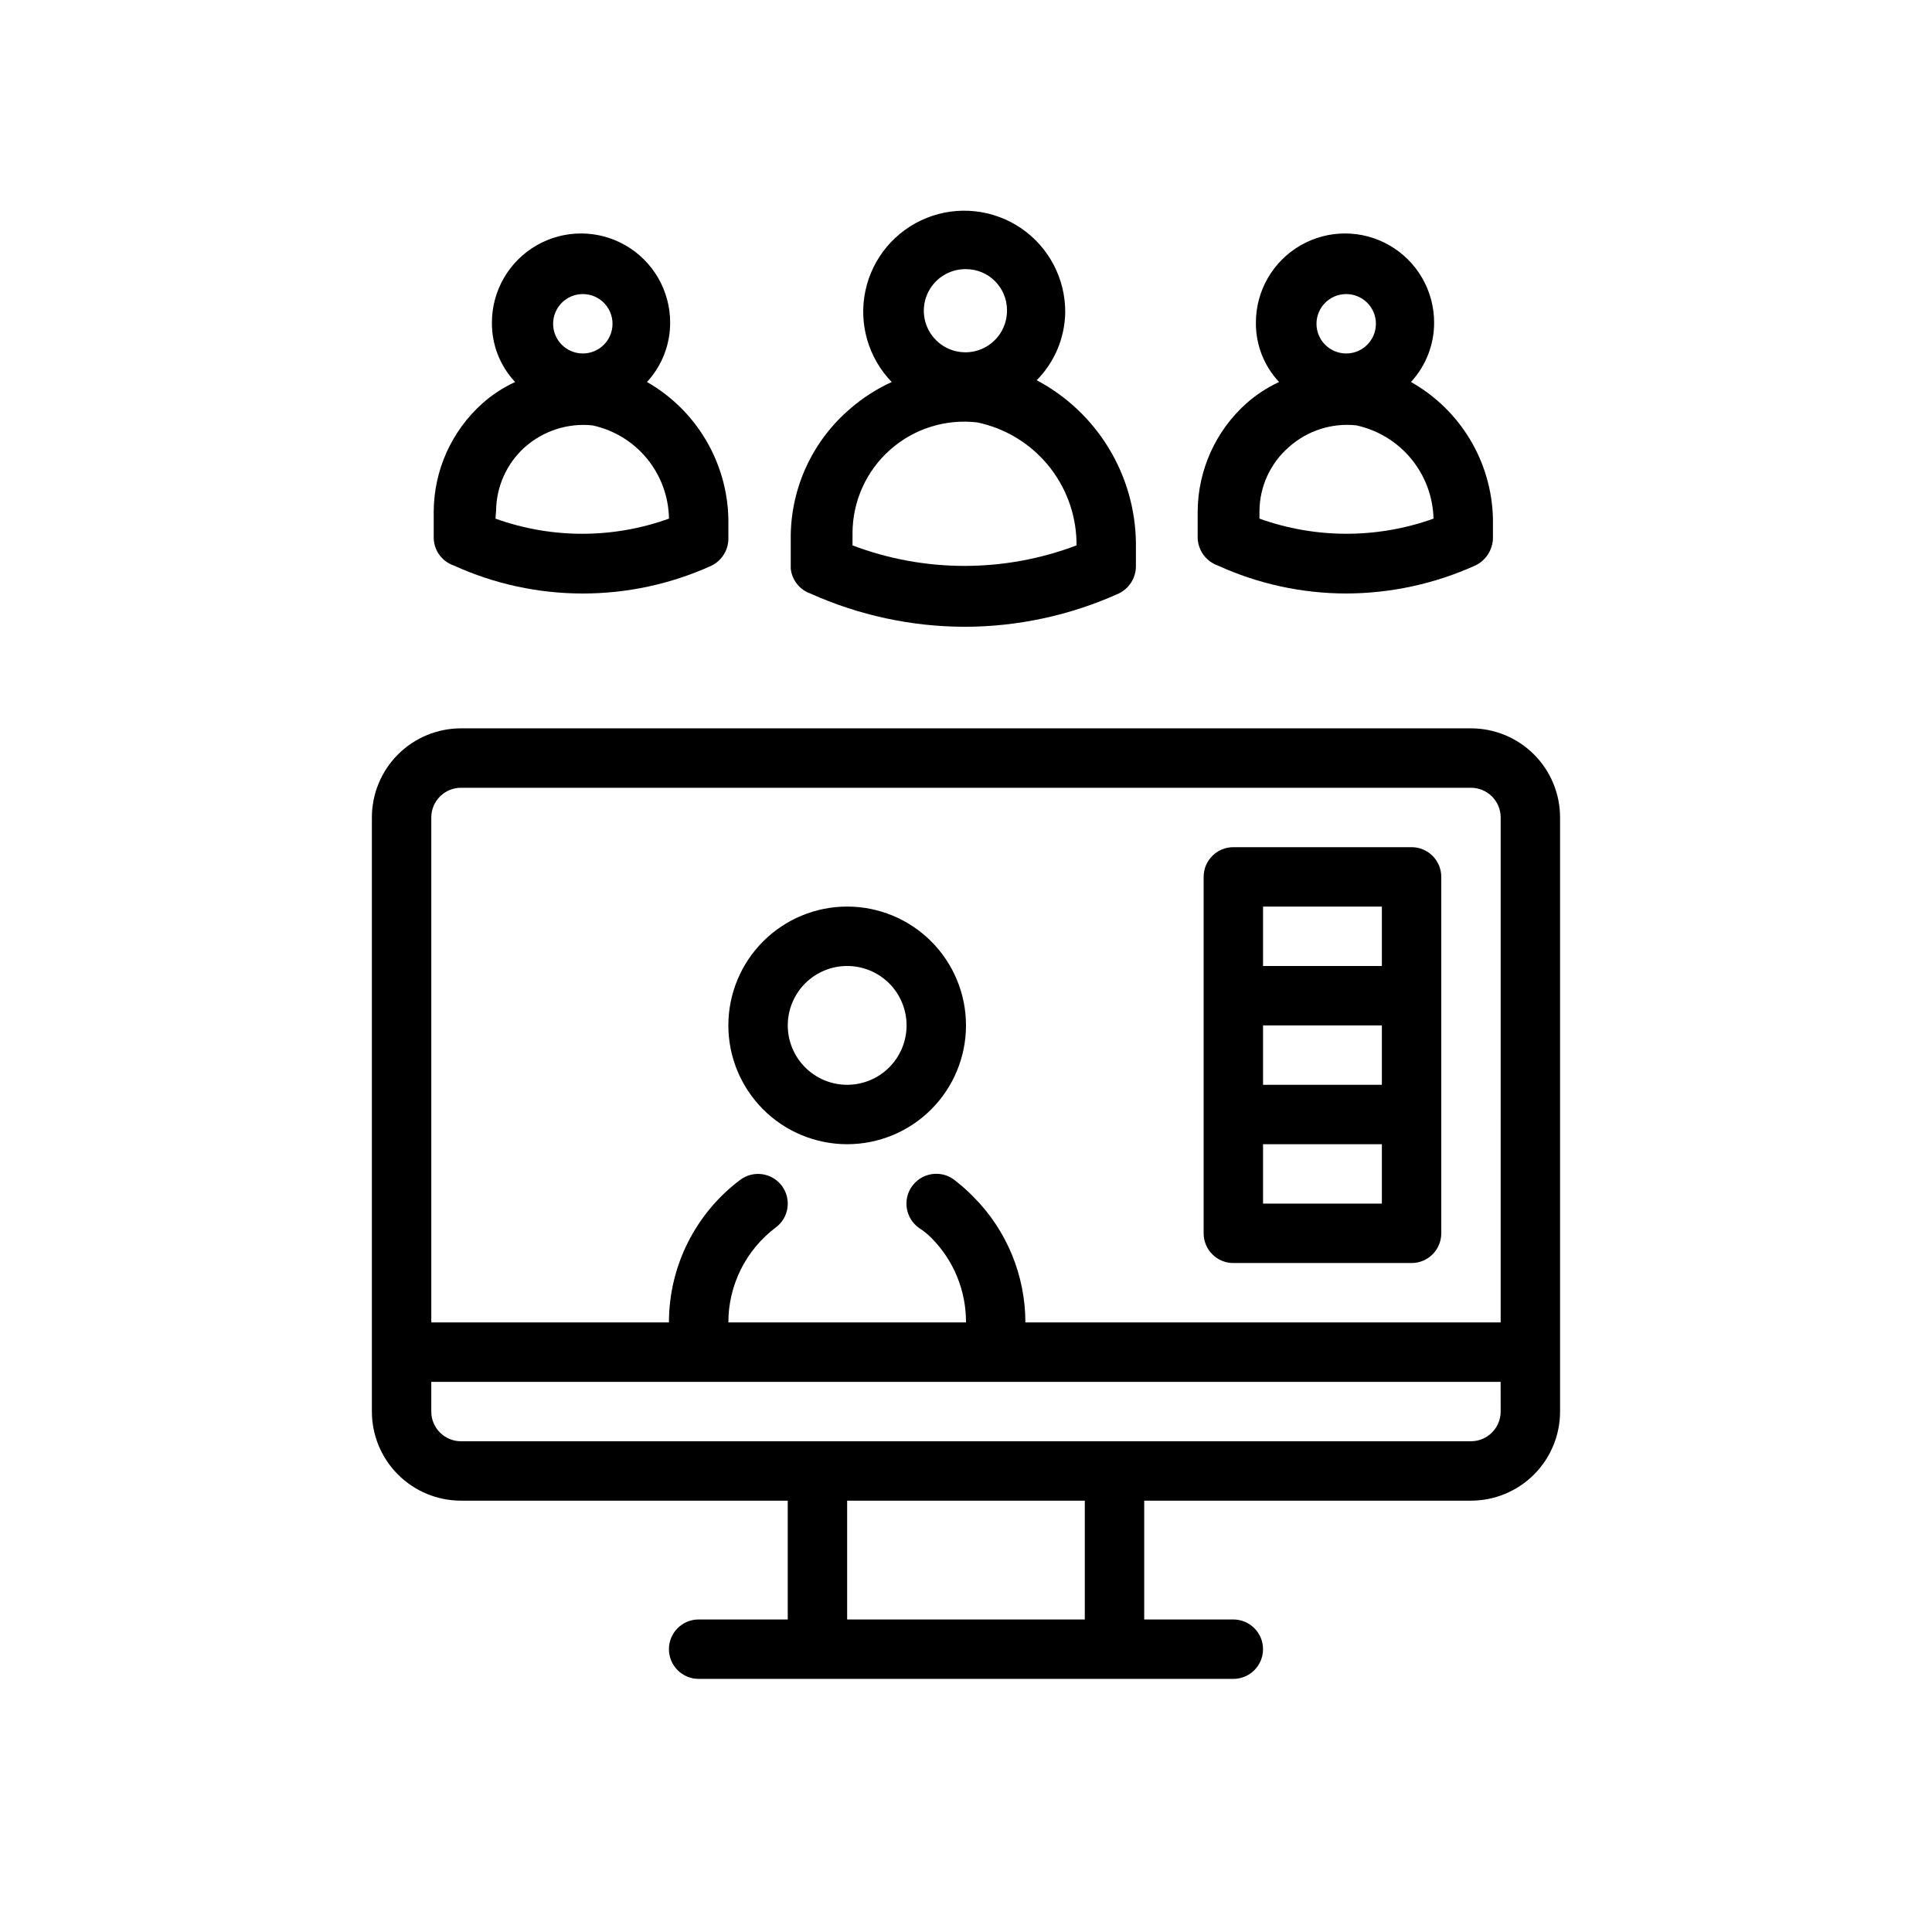 <?xml version="1.0" encoding="UTF-8"?>
<!-- Uploaded to: ICON Repo, www.iconrepo.com, Generator: ICON Repo Mixer Tools -->
<svg fill="#000000" width="800px" height="800px" version="1.1" viewBox="144 144 512 512" xmlns="http://www.w3.org/2000/svg">
 <g>
  <path d="m518.08 368.51h-47.23c-4.348 0-7.871 3.523-7.871 7.871v94.465c0 2.086 0.828 4.09 2.305 5.566 1.477 1.477 3.477 2.305 5.566 2.305h47.23c2.09 0 4.09-0.828 5.566-2.305 1.477-1.477 2.305-3.481 2.305-5.566v-94.465c0-2.09-0.828-4.09-2.305-5.566-1.477-1.477-3.477-2.305-5.566-2.305zm-7.871 94.465h-31.488v-15.746h31.488zm0-31.488h-31.488v-15.746h31.488zm0-31.488h-31.488v-15.746h31.488z"/>
  <path d="m368.51 384.25c-8.352 0-16.363 3.316-22.266 9.223-5.906 5.906-9.223 13.914-9.223 22.266 0 8.352 3.316 16.359 9.223 22.266 5.902 5.906 13.914 9.223 22.266 9.223 8.352 0 16.359-3.316 22.266-9.223 5.902-5.906 9.223-13.914 9.223-22.266 0-8.352-3.32-16.359-9.223-22.266-5.906-5.906-13.914-9.223-22.266-9.223zm0 47.23v0.004c-4.176 0-8.18-1.66-11.133-4.613s-4.613-6.957-4.613-11.133c0-4.176 1.66-8.18 4.613-11.133s6.957-4.609 11.133-4.609 8.18 1.656 11.133 4.609 4.609 6.957 4.609 11.133c0 4.176-1.656 8.18-4.609 11.133s-6.957 4.613-11.133 4.613z"/>
  <path d="m533.82 337.02h-267.65c-6.266 0-12.273 2.488-16.699 6.914-4.43 4.43-6.918 10.438-6.918 16.699v157.44c0 6.266 2.488 12.27 6.918 16.699 4.426 4.43 10.434 6.918 16.699 6.918h86.59v31.488h-23.617c-4.348 0-7.871 3.523-7.871 7.871 0 4.348 3.523 7.871 7.871 7.871h141.7c4.348 0 7.871-3.523 7.871-7.871 0-4.348-3.523-7.871-7.871-7.871h-23.617v-31.488h86.594c6.262 0 12.27-2.488 16.699-6.918 4.426-4.43 6.914-10.434 6.914-16.699v-157.44c0-6.262-2.488-12.27-6.914-16.699-4.43-4.426-10.438-6.914-16.699-6.914zm-102.34 236.16h-62.977v-31.488h62.977zm110.21-55.105c0 2.09-0.828 4.09-2.305 5.566-1.477 1.477-3.481 2.305-5.566 2.305h-267.65c-4.348 0-7.875-3.523-7.875-7.871v-7.871h283.39zm0-23.617h-125.95c-0.012-12.52-4.992-24.527-13.855-33.375-1.621-1.645-3.356-3.168-5.195-4.566-1.711-1.211-3.836-1.691-5.902-1.336-2.066 0.352-3.906 1.512-5.117 3.227-2.523 3.562-1.676 8.496 1.891 11.02 1.199 0.766 2.309 1.664 3.305 2.676 5.894 5.941 9.18 13.988 9.133 22.355h-62.977c0-9.91 4.664-19.242 12.594-25.188 3.477-2.609 4.184-7.543 1.574-11.023-2.609-3.477-7.543-4.18-11.02-1.574-11.895 8.922-18.895 22.922-18.895 37.785h-62.977v-133.82c0-4.348 3.527-7.871 7.875-7.871h267.65c2.086 0 4.09 0.832 5.566 2.305 1.477 1.477 2.305 3.481 2.305 5.566z"/>
  <path d="m264.29 293.88c21.707 9.875 46.621 9.875 68.328 0 2.781-1.402 4.5-4.285 4.41-7.398v-5.039c-0.344-15.016-8.527-28.758-21.57-36.211 3.957-4.285 6.152-9.91 6.141-15.742 0-8.438-4.5-16.234-11.809-20.453s-16.309-4.219-23.617 0c-7.305 4.219-11.809 12.016-11.809 20.453-0.059 5.84 2.144 11.48 6.141 15.742-3.144 1.461-6.062 3.367-8.656 5.668-8.16 7.297-12.852 17.707-12.91 28.652v7.086c0.09 3.297 2.227 6.188 5.352 7.242zm34.164-71.949c4.348 0 7.871 3.523 7.871 7.871 0 4.348-3.523 7.871-7.871 7.871-4.348 0-7.871-3.523-7.871-7.871 0-4.348 3.523-7.871 7.871-7.871zm-22.984 57.465c0.051-6.426 2.793-12.531 7.555-16.844 4.906-4.371 11.414-6.484 17.949-5.828 5.684 1.211 10.789 4.316 14.477 8.809 3.691 4.488 5.746 10.102 5.832 15.91-14.855 5.352-31.113 5.352-45.973 0z"/>
  <path d="m358.75 301.29c12.871 5.785 26.82 8.789 40.934 8.816 14.062-0.027 27.961-3.031 40.777-8.816 2.84-1.359 4.625-4.254 4.566-7.402v-6.141c-0.129-8.863-2.637-17.527-7.262-25.09s-11.199-13.742-19.031-17.891c4.738-4.785 7.445-11.215 7.559-17.949 0.07-8.922-4.309-17.293-11.676-22.324-7.371-5.027-16.762-6.055-25.047-2.738-8.281 3.32-14.363 10.547-16.223 19.273-1.855 8.73 0.758 17.809 6.973 24.211-4 1.816-7.711 4.203-11.023 7.086-9.832 8.387-15.57 20.609-15.742 33.535v8.816c0.309 3.019 2.332 5.594 5.195 6.613zm41.25-85.965c6 0 10.863 4.863 10.863 10.863 0.062 4.484-2.598 8.562-6.731 10.309-4.133 1.746-8.91 0.812-12.082-2.359-3.172-3.172-4.106-7.949-2.359-12.082 1.746-4.133 5.82-6.793 10.309-6.731zm-30.074 69.902c0.035-8.434 3.66-16.453 9.977-22.043 6.312-5.594 14.711-8.227 23.086-7.238 7.289 1.52 13.852 5.457 18.621 11.172 4.773 5.715 7.477 12.871 7.672 20.316v1.102c-19.121 7.246-40.23 7.246-59.355 0z"/>
  <path d="m466.75 293.88c10.676 4.867 22.273 7.391 34.008 7.402 11.781-0.027 23.426-2.551 34.164-7.402 2.875-1.344 4.715-4.227 4.723-7.398v-5.039c-0.344-15.059-8.602-28.82-21.727-36.211 3.957-4.285 6.152-9.91 6.141-15.742 0-8.438-4.504-16.234-11.809-20.453-7.309-4.219-16.309-4.219-23.617 0-7.305 4.219-11.809 12.016-11.809 20.453-0.059 5.84 2.141 11.48 6.141 15.742-3.144 1.461-6.062 3.367-8.66 5.668-8.156 7.297-12.848 17.707-12.91 28.652v7.086c0.137 3.281 2.258 6.152 5.356 7.242zm34.008-71.949c4.348 0 7.871 3.523 7.871 7.871 0 4.348-3.523 7.871-7.871 7.871-4.348 0-7.875-3.523-7.875-7.871 0-4.348 3.527-7.871 7.875-7.871zm-22.988 57.465c0.055-6.457 2.863-12.586 7.715-16.844 4.883-4.406 11.41-6.523 17.949-5.828 5.688 1.234 10.797 4.34 14.508 8.82 3.711 4.484 5.809 10.082 5.957 15.898-14.91 5.348-31.215 5.348-46.129 0z"/>
 </g>
</svg>